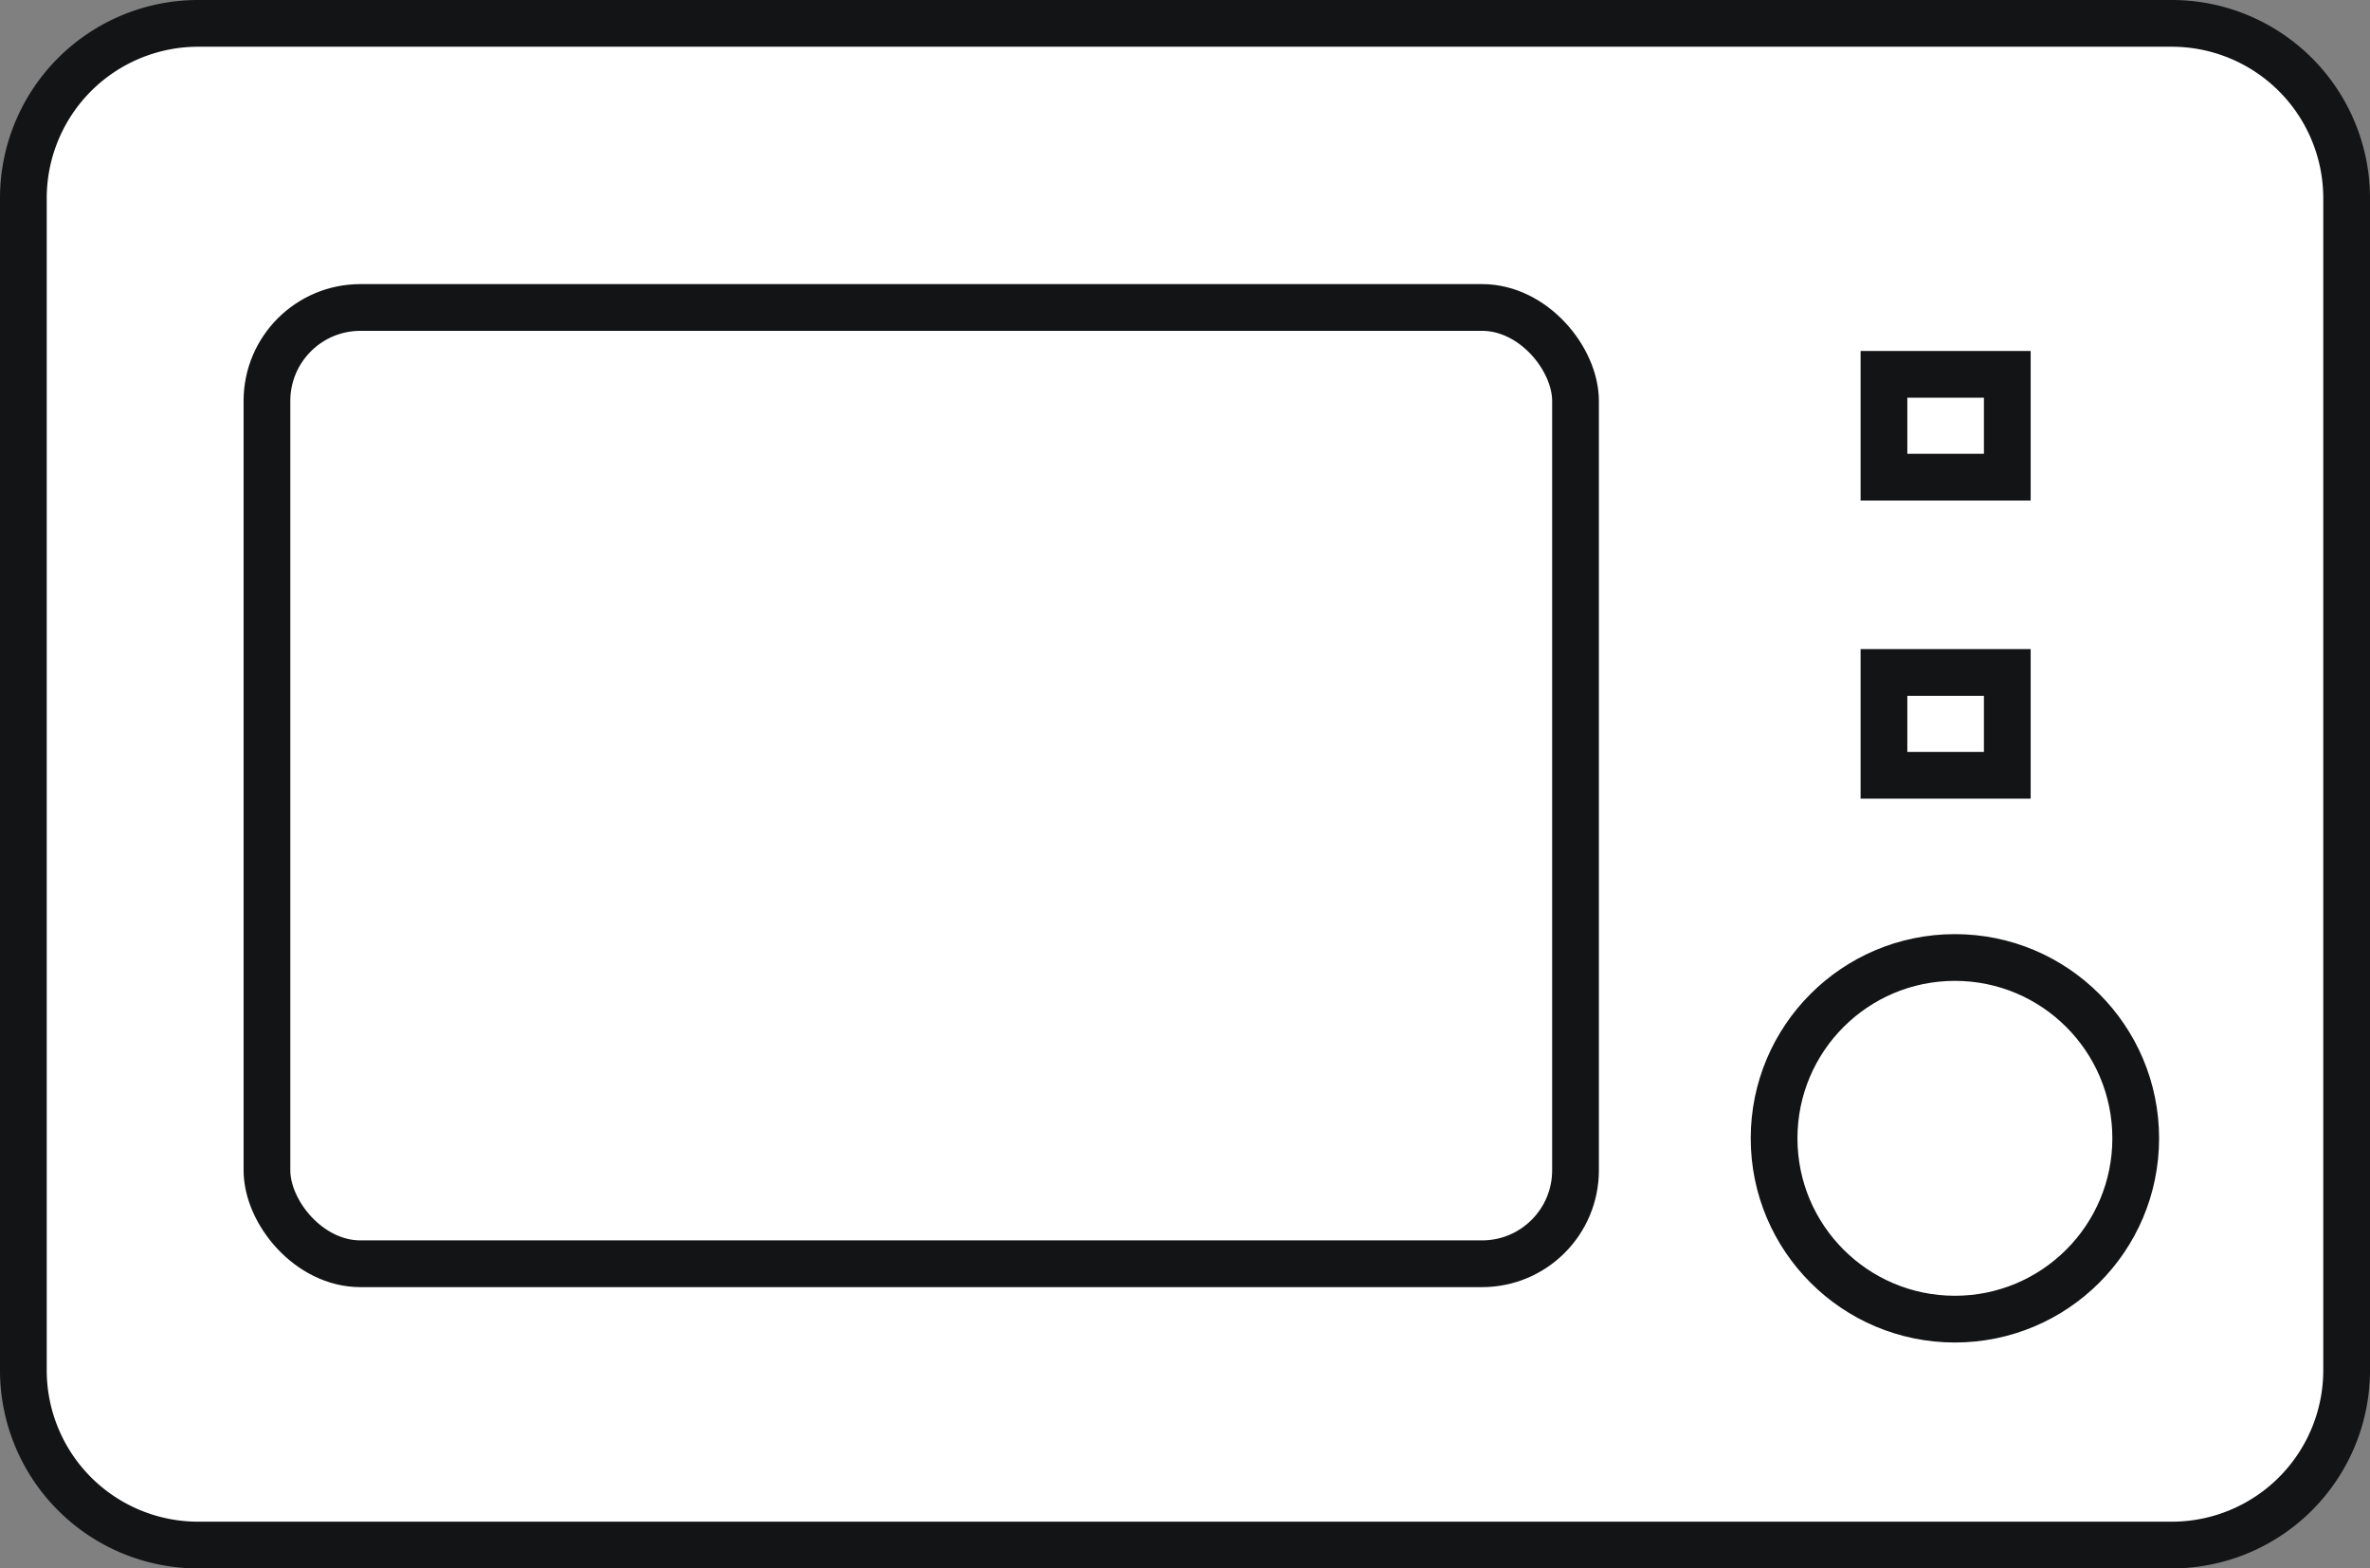 <svg xmlns="http://www.w3.org/2000/svg" width="50.712" height="33.555"><rect width="100%" height="100%" fill="#808080" stroke="none"/><g data-name="グループ 2567" transform="translate(-598.788 -151.19)" fill="#fff" stroke="#131415"><g data-name="グループ 2567"><path data-name="パス 957" d="M603.018 151.69h42.252a3.742 3.742 0 013.73 3.73v25.1a3.741 3.741 0 01-3.73 3.73h-42.252a3.74 3.74 0 01-3.73-3.73v-25.1a3.741 3.741 0 013.73-3.73z" fill-rule="evenodd"/><path data-name="パス 958" d="M639.1 159.2h2.639v2.2H639.1zm0 6.379h2.639v2.2H639.1z" fill-rule="evenodd"/><circle data-name="楕円形 26" cx="3.869" cy="3.869" r="3.869" transform="translate(636.749 171.678)"/></g><rect data-name="長方形 1487" width="28" height="20.462" rx="2" transform="translate(604.5 157.769)"/></g></svg>